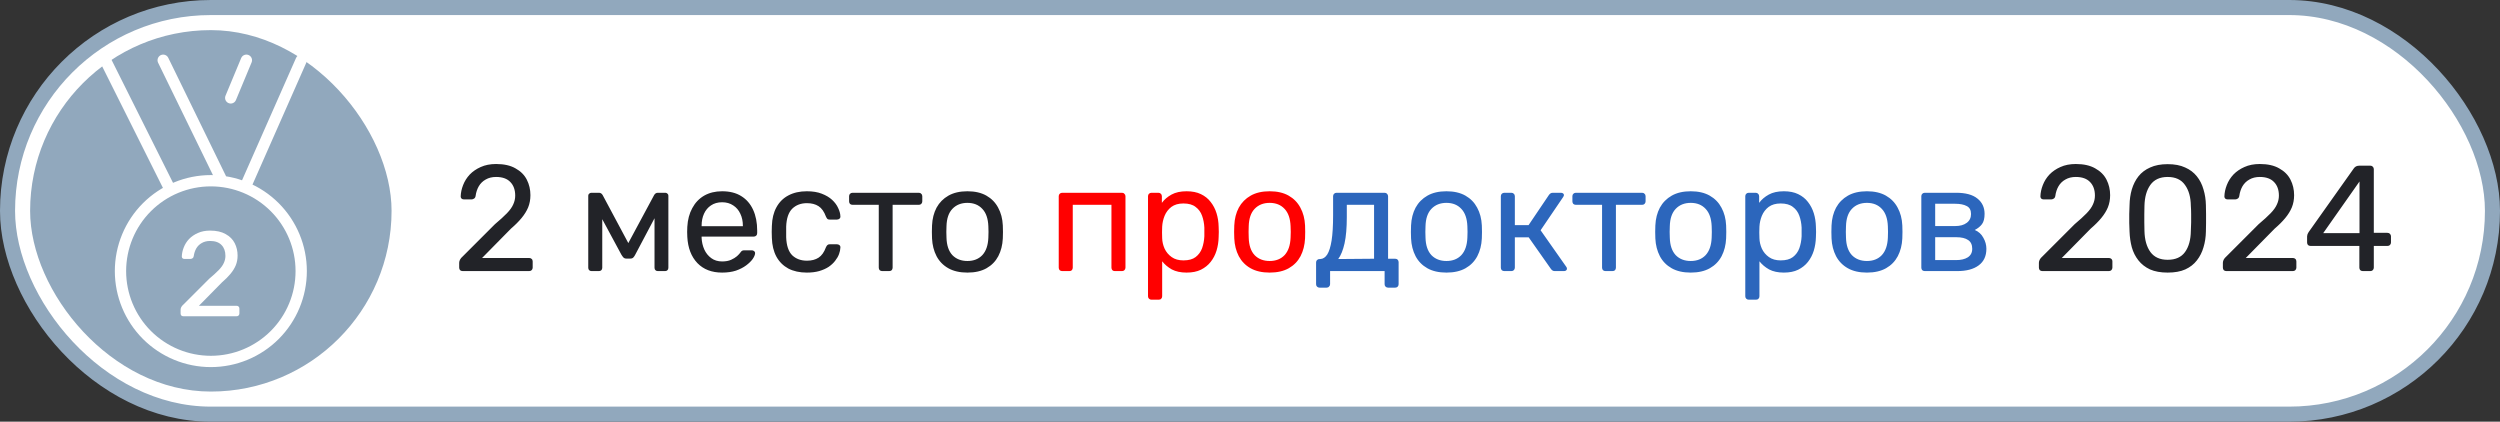 <svg width="166" height="28" viewBox="0 0 166 28" fill="none" xmlns="http://www.w3.org/2000/svg">
<rect x="0" y="0" width="166" height="28" fill="#333333" stroke="none"/>
<rect x="0.5" y="0.5" width="165" height="27" rx="13.5" fill="white"/>
<rect x="0.5" y="0.5" width="165" height="27" rx="13.5" stroke="#91A8BD" stroke-linejoin="round"/>
<rect x="2" y="2" width="24" height="24" rx="12" fill="#91A8BD"/>
<path d="M16.272 12.445L20 4M11.316 12.632L7 4M14.762 12.048L10.835 4M16.36 4L15.32 6.5M8 18C8 19.591 8.632 21.117 9.757 22.243C10.883 23.368 12.409 24 14 24C15.591 24 17.117 23.368 18.243 22.243C19.368 21.117 20 19.591 20 18C20 16.409 19.368 14.883 18.243 13.757C17.117 12.632 15.591 12 14 12C12.409 12 10.883 12.632 9.757 13.757C8.632 14.883 8 16.409 8 18Z" stroke="white" stroke-width="0.75" stroke-linecap="round" stroke-linejoin="round"/>
<path d="M12.176 21C12.123 21 12.077 20.984 12.04 20.952C12.008 20.915 11.992 20.869 11.992 20.816V20.56C11.992 20.512 12.005 20.459 12.032 20.4C12.059 20.341 12.112 20.277 12.192 20.208L13.888 18.512C14.16 18.283 14.373 18.088 14.528 17.928C14.688 17.763 14.8 17.605 14.864 17.456C14.933 17.307 14.968 17.152 14.968 16.992C14.968 16.688 14.883 16.448 14.712 16.272C14.541 16.091 14.288 16 13.952 16C13.739 16 13.555 16.045 13.4 16.136C13.245 16.221 13.123 16.341 13.032 16.496C12.947 16.645 12.891 16.816 12.864 17.008C12.853 17.077 12.824 17.125 12.776 17.152C12.733 17.179 12.693 17.192 12.656 17.192H12.24C12.192 17.192 12.152 17.179 12.12 17.152C12.088 17.12 12.072 17.083 12.072 17.04C12.077 16.837 12.12 16.635 12.2 16.432C12.28 16.224 12.397 16.037 12.552 15.872C12.712 15.707 12.907 15.573 13.136 15.472C13.371 15.365 13.643 15.312 13.952 15.312C14.373 15.312 14.717 15.389 14.984 15.544C15.256 15.693 15.456 15.893 15.584 16.144C15.712 16.395 15.776 16.669 15.776 16.968C15.776 17.203 15.736 17.419 15.656 17.616C15.576 17.808 15.459 17.997 15.304 18.184C15.155 18.365 14.968 18.552 14.744 18.744L13.208 20.304H15.704C15.763 20.304 15.808 20.32 15.84 20.352C15.877 20.384 15.896 20.429 15.896 20.488V20.816C15.896 20.869 15.877 20.915 15.84 20.952C15.808 20.984 15.763 21 15.704 21H12.176Z" fill="white"/>
<path d="M30.72 18C30.653 18 30.597 17.98 30.55 17.94C30.51 17.893 30.49 17.837 30.49 17.77V17.45C30.49 17.39 30.507 17.323 30.54 17.25C30.573 17.177 30.64 17.097 30.74 17.01L32.86 14.89C33.2 14.603 33.467 14.36 33.66 14.16C33.86 13.953 34 13.757 34.08 13.57C34.167 13.383 34.21 13.19 34.21 12.99C34.21 12.61 34.103 12.31 33.89 12.09C33.677 11.863 33.36 11.75 32.94 11.75C32.673 11.75 32.443 11.807 32.25 11.92C32.057 12.027 31.903 12.177 31.79 12.37C31.683 12.557 31.613 12.77 31.58 13.01C31.567 13.097 31.53 13.157 31.47 13.19C31.417 13.223 31.367 13.24 31.32 13.24H30.8C30.74 13.24 30.69 13.223 30.65 13.19C30.61 13.15 30.59 13.103 30.59 13.05C30.597 12.797 30.65 12.543 30.75 12.29C30.85 12.03 30.997 11.797 31.19 11.59C31.39 11.383 31.633 11.217 31.92 11.09C32.213 10.957 32.553 10.89 32.94 10.89C33.467 10.89 33.897 10.987 34.23 11.18C34.57 11.367 34.82 11.617 34.98 11.93C35.14 12.243 35.22 12.587 35.22 12.96C35.22 13.253 35.17 13.523 35.07 13.77C34.97 14.01 34.823 14.247 34.63 14.48C34.443 14.707 34.21 14.94 33.93 15.18L32.01 17.13H35.13C35.203 17.13 35.26 17.15 35.3 17.19C35.347 17.23 35.37 17.287 35.37 17.36V17.77C35.37 17.837 35.347 17.893 35.3 17.94C35.26 17.98 35.203 18 35.13 18H30.72ZM39.28 18C39.214 18 39.16 17.98 39.12 17.94C39.08 17.9 39.06 17.847 39.06 17.78V12.99C39.06 12.937 39.08 12.893 39.12 12.86C39.167 12.82 39.214 12.8 39.26 12.8H39.77C39.877 12.8 39.96 12.853 40.02 12.96L41.72 16.14L43.43 12.96C43.49 12.853 43.574 12.8 43.68 12.8H44.18C44.234 12.8 44.28 12.82 44.32 12.86C44.36 12.893 44.38 12.937 44.38 12.99V17.78C44.38 17.847 44.36 17.9 44.32 17.94C44.28 17.98 44.23 18 44.17 18H43.68C43.614 18 43.56 17.98 43.52 17.94C43.48 17.9 43.46 17.847 43.46 17.78V13.79L43.81 13.83L42.18 16.91C42.147 16.977 42.107 17.037 42.06 17.09C42.014 17.143 41.944 17.17 41.85 17.17H41.59C41.504 17.17 41.437 17.143 41.39 17.09C41.344 17.037 41.3 16.977 41.26 16.91L39.68 13.98L39.99 13.95V17.78C39.99 17.847 39.97 17.9 39.93 17.94C39.89 17.98 39.837 18 39.77 18H39.28ZM47.947 18.1C47.26 18.1 46.713 17.89 46.307 17.47C45.9 17.043 45.677 16.463 45.637 15.73C45.63 15.643 45.627 15.533 45.627 15.4C45.627 15.26 45.63 15.147 45.637 15.06C45.663 14.587 45.773 14.173 45.967 13.82C46.16 13.46 46.423 13.183 46.757 12.99C47.097 12.797 47.493 12.7 47.947 12.7C48.453 12.7 48.877 12.807 49.217 13.02C49.563 13.233 49.827 13.537 50.007 13.93C50.187 14.323 50.277 14.783 50.277 15.31V15.48C50.277 15.553 50.253 15.61 50.207 15.65C50.167 15.69 50.113 15.71 50.047 15.71H46.587C46.587 15.717 46.587 15.73 46.587 15.75C46.587 15.77 46.587 15.787 46.587 15.8C46.6 16.073 46.66 16.33 46.767 16.57C46.873 16.803 47.027 16.993 47.227 17.14C47.427 17.287 47.667 17.36 47.947 17.36C48.187 17.36 48.387 17.323 48.547 17.25C48.707 17.177 48.837 17.097 48.937 17.01C49.037 16.917 49.103 16.847 49.137 16.8C49.197 16.713 49.243 16.663 49.277 16.65C49.31 16.63 49.363 16.62 49.437 16.62H49.917C49.983 16.62 50.037 16.64 50.077 16.68C50.123 16.713 50.143 16.763 50.137 16.83C50.13 16.93 50.077 17.053 49.977 17.2C49.877 17.34 49.733 17.48 49.547 17.62C49.36 17.76 49.133 17.877 48.867 17.97C48.6 18.057 48.293 18.1 47.947 18.1ZM46.587 15.02H49.327V14.99C49.327 14.69 49.27 14.423 49.157 14.19C49.05 13.957 48.893 13.773 48.687 13.64C48.48 13.5 48.233 13.43 47.947 13.43C47.66 13.43 47.413 13.5 47.207 13.64C47.007 13.773 46.853 13.957 46.747 14.19C46.64 14.423 46.587 14.69 46.587 14.99V15.02ZM53.572 18.1C53.099 18.1 52.689 18.01 52.342 17.83C52.002 17.643 51.739 17.38 51.552 17.04C51.366 16.693 51.266 16.28 51.252 15.8C51.246 15.7 51.242 15.567 51.242 15.4C51.242 15.233 51.246 15.1 51.252 15C51.266 14.52 51.366 14.11 51.552 13.77C51.739 13.423 52.002 13.16 52.342 12.98C52.689 12.793 53.099 12.7 53.572 12.7C53.959 12.7 54.289 12.753 54.562 12.86C54.842 12.967 55.072 13.103 55.252 13.27C55.432 13.437 55.566 13.617 55.652 13.81C55.746 14.003 55.796 14.187 55.802 14.36C55.809 14.427 55.789 14.48 55.742 14.52C55.696 14.56 55.639 14.58 55.572 14.58H55.092C55.026 14.58 54.976 14.567 54.942 14.54C54.909 14.507 54.876 14.453 54.842 14.38C54.722 14.053 54.559 13.823 54.352 13.69C54.146 13.557 53.889 13.49 53.582 13.49C53.182 13.49 52.856 13.613 52.602 13.86C52.356 14.107 52.222 14.503 52.202 15.05C52.196 15.29 52.196 15.523 52.202 15.75C52.222 16.303 52.356 16.703 52.602 16.95C52.856 17.19 53.182 17.31 53.582 17.31C53.889 17.31 54.146 17.243 54.352 17.11C54.559 16.977 54.722 16.747 54.842 16.42C54.876 16.347 54.909 16.297 54.942 16.27C54.976 16.237 55.026 16.22 55.092 16.22H55.572C55.639 16.22 55.696 16.24 55.742 16.28C55.789 16.32 55.809 16.373 55.802 16.44C55.796 16.58 55.766 16.723 55.712 16.87C55.659 17.017 55.572 17.167 55.452 17.32C55.339 17.467 55.196 17.6 55.022 17.72C54.849 17.833 54.639 17.927 54.392 18C54.152 18.067 53.879 18.1 53.572 18.1ZM58.58 18C58.513 18 58.457 17.98 58.41 17.94C58.37 17.893 58.35 17.837 58.35 17.77V13.6H56.61C56.543 13.6 56.487 13.58 56.44 13.54C56.4 13.493 56.38 13.437 56.38 13.37V13.03C56.38 12.963 56.4 12.91 56.44 12.87C56.487 12.823 56.543 12.8 56.61 12.8H61.01C61.077 12.8 61.13 12.823 61.17 12.87C61.217 12.91 61.24 12.963 61.24 13.03V13.37C61.24 13.437 61.217 13.493 61.17 13.54C61.13 13.58 61.077 13.6 61.01 13.6H59.27V17.77C59.27 17.837 59.25 17.893 59.21 17.94C59.17 17.98 59.113 18 59.04 18H58.58ZM64.237 18.1C63.73 18.1 63.307 18.003 62.967 17.81C62.627 17.617 62.367 17.35 62.187 17.01C62.007 16.663 61.907 16.27 61.887 15.83C61.88 15.717 61.877 15.573 61.877 15.4C61.877 15.22 61.88 15.077 61.887 14.97C61.907 14.523 62.007 14.13 62.187 13.79C62.374 13.45 62.637 13.183 62.977 12.99C63.317 12.797 63.737 12.7 64.237 12.7C64.737 12.7 65.157 12.797 65.497 12.99C65.837 13.183 66.097 13.45 66.277 13.79C66.464 14.13 66.567 14.523 66.587 14.97C66.594 15.077 66.597 15.22 66.597 15.4C66.597 15.573 66.594 15.717 66.587 15.83C66.567 16.27 66.467 16.663 66.287 17.01C66.107 17.35 65.847 17.617 65.507 17.81C65.167 18.003 64.744 18.1 64.237 18.1ZM64.237 17.33C64.65 17.33 64.981 17.2 65.227 16.94C65.474 16.673 65.607 16.287 65.627 15.78C65.634 15.68 65.637 15.553 65.637 15.4C65.637 15.247 65.634 15.12 65.627 15.02C65.607 14.513 65.474 14.13 65.227 13.87C64.981 13.603 64.65 13.47 64.237 13.47C63.824 13.47 63.49 13.603 63.237 13.87C62.99 14.13 62.861 14.513 62.847 15.02C62.84 15.12 62.837 15.247 62.837 15.4C62.837 15.553 62.84 15.68 62.847 15.78C62.861 16.287 62.99 16.673 63.237 16.94C63.49 17.2 63.824 17.33 64.237 17.33ZM135.613 18C135.546 18 135.489 17.98 135.443 17.94C135.403 17.893 135.383 17.837 135.383 17.77V17.45C135.383 17.39 135.399 17.323 135.433 17.25C135.466 17.177 135.533 17.097 135.633 17.01L137.753 14.89C138.093 14.603 138.359 14.36 138.553 14.16C138.753 13.953 138.893 13.757 138.973 13.57C139.059 13.383 139.103 13.19 139.103 12.99C139.103 12.61 138.996 12.31 138.783 12.09C138.569 11.863 138.253 11.75 137.833 11.75C137.566 11.75 137.336 11.807 137.143 11.92C136.949 12.027 136.796 12.177 136.683 12.37C136.576 12.557 136.506 12.77 136.473 13.01C136.459 13.097 136.423 13.157 136.363 13.19C136.309 13.223 136.259 13.24 136.213 13.24H135.693C135.633 13.24 135.583 13.223 135.543 13.19C135.503 13.15 135.483 13.103 135.483 13.05C135.489 12.797 135.543 12.543 135.643 12.29C135.743 12.03 135.889 11.797 136.083 11.59C136.283 11.383 136.526 11.217 136.813 11.09C137.106 10.957 137.446 10.89 137.833 10.89C138.359 10.89 138.789 10.987 139.123 11.18C139.463 11.367 139.713 11.617 139.873 11.93C140.033 12.243 140.113 12.587 140.113 12.96C140.113 13.253 140.063 13.523 139.963 13.77C139.863 14.01 139.716 14.247 139.523 14.48C139.336 14.707 139.103 14.94 138.823 15.18L136.903 17.13H140.023C140.096 17.13 140.153 17.15 140.193 17.19C140.239 17.23 140.263 17.287 140.263 17.36V17.77C140.263 17.837 140.239 17.893 140.193 17.94C140.153 17.98 140.096 18 140.023 18H135.613ZM143.932 18.1C143.472 18.1 143.082 18.03 142.762 17.89C142.448 17.743 142.192 17.543 141.992 17.29C141.792 17.037 141.645 16.747 141.552 16.42C141.465 16.093 141.415 15.747 141.402 15.38C141.395 15.2 141.388 15.01 141.382 14.81C141.382 14.61 141.382 14.41 141.382 14.21C141.388 14.003 141.395 13.807 141.402 13.62C141.408 13.253 141.458 12.907 141.552 12.58C141.652 12.247 141.798 11.957 141.992 11.71C142.192 11.457 142.452 11.26 142.772 11.12C143.092 10.973 143.478 10.9 143.932 10.9C144.392 10.9 144.778 10.973 145.092 11.12C145.412 11.26 145.672 11.457 145.872 11.71C146.072 11.957 146.218 12.247 146.312 12.58C146.412 12.907 146.465 13.253 146.472 13.62C146.478 13.807 146.482 14.003 146.482 14.21C146.488 14.41 146.488 14.61 146.482 14.81C146.482 15.01 146.478 15.2 146.472 15.38C146.465 15.747 146.412 16.093 146.312 16.42C146.218 16.747 146.072 17.037 145.872 17.29C145.678 17.543 145.422 17.743 145.102 17.89C144.788 18.03 144.398 18.1 143.932 18.1ZM143.932 17.25C144.452 17.25 144.835 17.08 145.082 16.74C145.335 16.393 145.465 15.923 145.472 15.33C145.485 15.137 145.492 14.95 145.492 14.77C145.492 14.583 145.492 14.4 145.492 14.22C145.492 14.033 145.485 13.85 145.472 13.67C145.465 13.09 145.335 12.627 145.082 12.28C144.835 11.927 144.452 11.75 143.932 11.75C143.418 11.75 143.035 11.927 142.782 12.28C142.535 12.627 142.405 13.09 142.392 13.67C142.392 13.85 142.388 14.033 142.382 14.22C142.382 14.4 142.382 14.583 142.382 14.77C142.388 14.95 142.392 15.137 142.392 15.33C142.405 15.923 142.538 16.393 142.792 16.74C143.045 17.08 143.425 17.25 143.932 17.25ZM147.829 18C147.763 18 147.706 17.98 147.659 17.94C147.619 17.893 147.599 17.837 147.599 17.77V17.45C147.599 17.39 147.616 17.323 147.649 17.25C147.683 17.177 147.749 17.097 147.849 17.01L149.969 14.89C150.309 14.603 150.576 14.36 150.769 14.16C150.969 13.953 151.109 13.757 151.189 13.57C151.276 13.383 151.319 13.19 151.319 12.99C151.319 12.61 151.213 12.31 150.999 12.09C150.786 11.863 150.469 11.75 150.049 11.75C149.783 11.75 149.553 11.807 149.359 11.92C149.166 12.027 149.013 12.177 148.899 12.37C148.793 12.557 148.723 12.77 148.689 13.01C148.676 13.097 148.639 13.157 148.579 13.19C148.526 13.223 148.476 13.24 148.429 13.24H147.909C147.849 13.24 147.799 13.223 147.759 13.19C147.719 13.15 147.699 13.103 147.699 13.05C147.706 12.797 147.759 12.543 147.859 12.29C147.959 12.03 148.106 11.797 148.299 11.59C148.499 11.383 148.743 11.217 149.029 11.09C149.323 10.957 149.663 10.89 150.049 10.89C150.576 10.89 151.006 10.987 151.339 11.18C151.679 11.367 151.929 11.617 152.089 11.93C152.249 12.243 152.329 12.587 152.329 12.96C152.329 13.253 152.279 13.523 152.179 13.77C152.079 14.01 151.933 14.247 151.739 14.48C151.553 14.707 151.319 14.94 151.039 15.18L149.119 17.13H152.239C152.313 17.13 152.369 17.15 152.409 17.19C152.456 17.23 152.479 17.287 152.479 17.36V17.77C152.479 17.837 152.456 17.893 152.409 17.94C152.369 17.98 152.313 18 152.239 18H147.829ZM156.891 18C156.824 18 156.768 17.98 156.721 17.94C156.681 17.893 156.661 17.837 156.661 17.77V16.33H153.421C153.354 16.33 153.298 16.31 153.251 16.27C153.211 16.223 153.191 16.167 153.191 16.1V15.7C153.191 15.673 153.198 15.633 153.211 15.58C153.231 15.52 153.261 15.46 153.301 15.4L156.301 11.17C156.381 11.057 156.504 11 156.671 11H157.391C157.458 11 157.511 11.023 157.551 11.07C157.598 11.11 157.621 11.163 157.621 11.23V15.46H158.521C158.594 15.46 158.651 15.483 158.691 15.53C158.738 15.57 158.761 15.623 158.761 15.69V16.1C158.761 16.167 158.738 16.223 158.691 16.27C158.651 16.31 158.598 16.33 158.531 16.33H157.621V17.77C157.621 17.837 157.598 17.893 157.551 17.94C157.511 17.98 157.458 18 157.391 18H156.891ZM154.261 15.48H156.671V12.05L154.261 15.48Z" fill="#222328"/>
<path d="M70.531 18C70.464 18 70.407 17.98 70.361 17.94C70.32 17.893 70.3 17.837 70.3 17.77V13.03C70.3 12.963 70.32 12.91 70.361 12.87C70.407 12.823 70.464 12.8 70.531 12.8H74.501C74.567 12.8 74.621 12.823 74.66 12.87C74.707 12.91 74.731 12.963 74.731 13.03V17.77C74.731 17.837 74.707 17.893 74.66 17.94C74.621 17.98 74.567 18 74.501 18H74.02C73.954 18 73.9 17.98 73.861 17.94C73.82 17.893 73.8 17.837 73.8 17.77V13.6H71.231V17.77C71.231 17.837 71.21 17.893 71.171 17.94C71.13 17.98 71.077 18 71.01 18H70.531ZM76.459 19.9C76.392 19.9 76.335 19.877 76.288 19.83C76.249 19.79 76.228 19.737 76.228 19.67V13.03C76.228 12.963 76.249 12.91 76.288 12.87C76.335 12.823 76.392 12.8 76.459 12.8H76.918C76.985 12.8 77.038 12.823 77.079 12.87C77.125 12.91 77.148 12.963 77.148 13.03V13.47C77.308 13.25 77.522 13.067 77.788 12.92C78.055 12.773 78.388 12.7 78.788 12.7C79.162 12.7 79.478 12.763 79.739 12.89C80.005 13.017 80.222 13.19 80.388 13.41C80.562 13.63 80.692 13.88 80.778 14.16C80.865 14.44 80.912 14.74 80.918 15.06C80.925 15.167 80.928 15.28 80.928 15.4C80.928 15.52 80.925 15.633 80.918 15.74C80.912 16.053 80.865 16.353 80.778 16.64C80.692 16.92 80.562 17.17 80.388 17.39C80.222 17.603 80.005 17.777 79.739 17.91C79.478 18.037 79.162 18.1 78.788 18.1C78.402 18.1 78.075 18.03 77.808 17.89C77.549 17.743 77.335 17.563 77.168 17.35V19.67C77.168 19.737 77.148 19.79 77.109 19.83C77.069 19.877 77.012 19.9 76.939 19.9H76.459ZM78.579 17.29C78.925 17.29 79.195 17.217 79.388 17.07C79.588 16.917 79.732 16.72 79.819 16.48C79.905 16.233 79.955 15.97 79.969 15.69C79.975 15.497 79.975 15.303 79.969 15.11C79.955 14.83 79.905 14.57 79.819 14.33C79.732 14.083 79.588 13.887 79.388 13.74C79.195 13.587 78.925 13.51 78.579 13.51C78.252 13.51 77.985 13.587 77.778 13.74C77.579 13.893 77.428 14.09 77.329 14.33C77.235 14.563 77.182 14.803 77.168 15.05C77.162 15.157 77.159 15.283 77.159 15.43C77.159 15.577 77.162 15.707 77.168 15.82C77.175 16.053 77.228 16.283 77.329 16.51C77.435 16.737 77.592 16.923 77.799 17.07C78.005 17.217 78.265 17.29 78.579 17.29ZM84.305 18.1C83.799 18.1 83.376 18.003 83.035 17.81C82.695 17.617 82.436 17.35 82.255 17.01C82.076 16.663 81.975 16.27 81.956 15.83C81.949 15.717 81.945 15.573 81.945 15.4C81.945 15.22 81.949 15.077 81.956 14.97C81.975 14.523 82.076 14.13 82.255 13.79C82.442 13.45 82.706 13.183 83.046 12.99C83.385 12.797 83.805 12.7 84.305 12.7C84.805 12.7 85.225 12.797 85.566 12.99C85.906 13.183 86.165 13.45 86.346 13.79C86.532 14.13 86.635 14.523 86.656 14.97C86.662 15.077 86.665 15.22 86.665 15.4C86.665 15.573 86.662 15.717 86.656 15.83C86.635 16.27 86.535 16.663 86.356 17.01C86.175 17.35 85.915 17.617 85.576 17.81C85.236 18.003 84.812 18.1 84.305 18.1ZM84.305 17.33C84.719 17.33 85.049 17.2 85.296 16.94C85.542 16.673 85.675 16.287 85.695 15.78C85.702 15.68 85.706 15.553 85.706 15.4C85.706 15.247 85.702 15.12 85.695 15.02C85.675 14.513 85.542 14.13 85.296 13.87C85.049 13.603 84.719 13.47 84.305 13.47C83.892 13.47 83.559 13.603 83.305 13.87C83.059 14.13 82.929 14.513 82.915 15.02C82.909 15.12 82.906 15.247 82.906 15.4C82.906 15.553 82.909 15.68 82.915 15.78C82.929 16.287 83.059 16.673 83.305 16.94C83.559 17.2 83.892 17.33 84.305 17.33Z" fill="#FF0000"/>
<path d="M87.618 19.1C87.551 19.1 87.494 19.077 87.448 19.03C87.408 18.99 87.388 18.937 87.388 18.87V17.43C87.388 17.363 87.408 17.31 87.448 17.27C87.494 17.223 87.551 17.2 87.618 17.2H87.668C87.848 17.193 88.001 17.093 88.128 16.9C88.254 16.7 88.351 16.39 88.418 15.97C88.484 15.543 88.518 14.99 88.518 14.31V13.03C88.518 12.963 88.538 12.91 88.578 12.87C88.624 12.823 88.681 12.8 88.748 12.8H91.938C92.004 12.8 92.058 12.823 92.098 12.87C92.144 12.91 92.168 12.963 92.168 13.03V17.18H92.638C92.711 17.18 92.768 17.203 92.808 17.25C92.848 17.29 92.868 17.343 92.868 17.41V18.87C92.868 18.937 92.848 18.99 92.808 19.03C92.768 19.077 92.711 19.1 92.638 19.1H92.168C92.101 19.1 92.044 19.077 91.998 19.03C91.958 18.99 91.938 18.937 91.938 18.87V18H88.318V18.87C88.318 18.937 88.294 18.99 88.248 19.03C88.208 19.077 88.154 19.1 88.088 19.1H87.618ZM88.858 17.2L91.238 17.18V13.6H89.428V14.42C89.428 15.127 89.378 15.707 89.278 16.16C89.178 16.607 89.038 16.953 88.858 17.2ZM96.044 18.1C95.537 18.1 95.114 18.003 94.774 17.81C94.434 17.617 94.174 17.35 93.994 17.01C93.814 16.663 93.714 16.27 93.694 15.83C93.687 15.717 93.684 15.573 93.684 15.4C93.684 15.22 93.687 15.077 93.694 14.97C93.714 14.523 93.814 14.13 93.994 13.79C94.18 13.45 94.444 13.183 94.784 12.99C95.124 12.797 95.544 12.7 96.044 12.7C96.544 12.7 96.964 12.797 97.304 12.99C97.644 13.183 97.904 13.45 98.084 13.79C98.27 14.13 98.374 14.523 98.394 14.97C98.4 15.077 98.404 15.22 98.404 15.4C98.404 15.573 98.4 15.717 98.394 15.83C98.374 16.27 98.274 16.663 98.094 17.01C97.914 17.35 97.654 17.617 97.314 17.81C96.974 18.003 96.55 18.1 96.044 18.1ZM96.044 17.33C96.457 17.33 96.787 17.2 97.034 16.94C97.281 16.673 97.414 16.287 97.434 15.78C97.441 15.68 97.444 15.553 97.444 15.4C97.444 15.247 97.441 15.12 97.434 15.02C97.414 14.513 97.281 14.13 97.034 13.87C96.787 13.603 96.457 13.47 96.044 13.47C95.63 13.47 95.297 13.603 95.044 13.87C94.797 14.13 94.667 14.513 94.654 15.02C94.647 15.12 94.644 15.247 94.644 15.4C94.644 15.553 94.647 15.68 94.654 15.78C94.667 16.287 94.797 16.673 95.044 16.94C95.297 17.2 95.63 17.33 96.044 17.33ZM99.886 18C99.819 18 99.763 17.98 99.716 17.94C99.676 17.893 99.656 17.837 99.656 17.77V13.03C99.656 12.963 99.676 12.91 99.716 12.87C99.763 12.823 99.819 12.8 99.886 12.8H100.356C100.423 12.8 100.476 12.823 100.516 12.87C100.563 12.91 100.586 12.963 100.586 13.03V14.95H101.496L102.846 12.95C102.879 12.903 102.916 12.867 102.956 12.84C102.996 12.813 103.049 12.8 103.116 12.8H103.636C103.696 12.8 103.746 12.813 103.786 12.84C103.826 12.867 103.846 12.907 103.846 12.96C103.846 12.973 103.839 12.993 103.826 13.02C103.819 13.04 103.809 13.06 103.796 13.08L102.296 15.29L103.996 17.71C104.029 17.75 104.046 17.793 104.046 17.84C104.046 17.893 104.026 17.933 103.986 17.96C103.953 17.987 103.906 18 103.846 18H103.236C103.176 18 103.126 17.987 103.086 17.96C103.046 17.933 103.009 17.897 102.976 17.85L101.506 15.76H100.586V17.77C100.586 17.837 100.563 17.893 100.516 17.94C100.476 17.98 100.423 18 100.356 18H99.886ZM106.607 18C106.541 18 106.484 17.98 106.437 17.94C106.397 17.893 106.377 17.837 106.377 17.77V13.6H104.637C104.571 13.6 104.514 13.58 104.467 13.54C104.427 13.493 104.407 13.437 104.407 13.37V13.03C104.407 12.963 104.427 12.91 104.467 12.87C104.514 12.823 104.571 12.8 104.637 12.8H109.037C109.104 12.8 109.157 12.823 109.197 12.87C109.244 12.91 109.267 12.963 109.267 13.03V13.37C109.267 13.437 109.244 13.493 109.197 13.54C109.157 13.58 109.104 13.6 109.037 13.6H107.297V17.77C107.297 17.837 107.277 17.893 107.237 17.94C107.197 17.98 107.141 18 107.067 18H106.607ZM112.265 18.1C111.758 18.1 111.335 18.003 110.995 17.81C110.655 17.617 110.395 17.35 110.215 17.01C110.035 16.663 109.935 16.27 109.915 15.83C109.908 15.717 109.905 15.573 109.905 15.4C109.905 15.22 109.908 15.077 109.915 14.97C109.935 14.523 110.035 14.13 110.215 13.79C110.401 13.45 110.665 13.183 111.005 12.99C111.345 12.797 111.765 12.7 112.265 12.7C112.765 12.7 113.185 12.797 113.525 12.99C113.865 13.183 114.125 13.45 114.305 13.79C114.491 14.13 114.595 14.523 114.615 14.97C114.621 15.077 114.625 15.22 114.625 15.4C114.625 15.573 114.621 15.717 114.615 15.83C114.595 16.27 114.495 16.663 114.315 17.01C114.135 17.35 113.875 17.617 113.535 17.81C113.195 18.003 112.771 18.1 112.265 18.1ZM112.265 17.33C112.678 17.33 113.008 17.2 113.255 16.94C113.501 16.673 113.635 16.287 113.655 15.78C113.661 15.68 113.665 15.553 113.665 15.4C113.665 15.247 113.661 15.12 113.655 15.02C113.635 14.513 113.501 14.13 113.255 13.87C113.008 13.603 112.678 13.47 112.265 13.47C111.851 13.47 111.518 13.603 111.265 13.87C111.018 14.13 110.888 14.513 110.875 15.02C110.868 15.12 110.865 15.247 110.865 15.4C110.865 15.553 110.868 15.68 110.875 15.78C110.888 16.287 111.018 16.673 111.265 16.94C111.518 17.2 111.851 17.33 112.265 17.33ZM116.117 19.9C116.05 19.9 115.993 19.877 115.947 19.83C115.907 19.79 115.887 19.737 115.887 19.67V13.03C115.887 12.963 115.907 12.91 115.947 12.87C115.993 12.823 116.05 12.8 116.117 12.8H116.577C116.643 12.8 116.697 12.823 116.737 12.87C116.783 12.91 116.807 12.963 116.807 13.03V13.47C116.967 13.25 117.18 13.067 117.447 12.92C117.713 12.773 118.047 12.7 118.447 12.7C118.82 12.7 119.137 12.763 119.397 12.89C119.663 13.017 119.88 13.19 120.047 13.41C120.22 13.63 120.35 13.88 120.437 14.16C120.523 14.44 120.57 14.74 120.577 15.06C120.583 15.167 120.587 15.28 120.587 15.4C120.587 15.52 120.583 15.633 120.577 15.74C120.57 16.053 120.523 16.353 120.437 16.64C120.35 16.92 120.22 17.17 120.047 17.39C119.88 17.603 119.663 17.777 119.397 17.91C119.137 18.037 118.82 18.1 118.447 18.1C118.06 18.1 117.733 18.03 117.467 17.89C117.207 17.743 116.993 17.563 116.827 17.35V19.67C116.827 19.737 116.807 19.79 116.767 19.83C116.727 19.877 116.67 19.9 116.597 19.9H116.117ZM118.237 17.29C118.583 17.29 118.853 17.217 119.047 17.07C119.247 16.917 119.39 16.72 119.477 16.48C119.563 16.233 119.613 15.97 119.627 15.69C119.633 15.497 119.633 15.303 119.627 15.11C119.613 14.83 119.563 14.57 119.477 14.33C119.39 14.083 119.247 13.887 119.047 13.74C118.853 13.587 118.583 13.51 118.237 13.51C117.91 13.51 117.643 13.587 117.437 13.74C117.237 13.893 117.087 14.09 116.987 14.33C116.893 14.563 116.84 14.803 116.827 15.05C116.82 15.157 116.817 15.283 116.817 15.43C116.817 15.577 116.82 15.707 116.827 15.82C116.833 16.053 116.887 16.283 116.987 16.51C117.093 16.737 117.25 16.923 117.457 17.07C117.663 17.217 117.923 17.29 118.237 17.29ZM123.964 18.1C123.457 18.1 123.034 18.003 122.694 17.81C122.354 17.617 122.094 17.35 121.914 17.01C121.734 16.663 121.634 16.27 121.614 15.83C121.607 15.717 121.604 15.573 121.604 15.4C121.604 15.22 121.607 15.077 121.614 14.97C121.634 14.523 121.734 14.13 121.914 13.79C122.1 13.45 122.364 13.183 122.704 12.99C123.044 12.797 123.464 12.7 123.964 12.7C124.464 12.7 124.884 12.797 125.224 12.99C125.564 13.183 125.824 13.45 126.004 13.79C126.19 14.13 126.294 14.523 126.314 14.97C126.32 15.077 126.324 15.22 126.324 15.4C126.324 15.573 126.32 15.717 126.314 15.83C126.294 16.27 126.194 16.663 126.014 17.01C125.834 17.35 125.574 17.617 125.234 17.81C124.894 18.003 124.47 18.1 123.964 18.1ZM123.964 17.33C124.377 17.33 124.707 17.2 124.954 16.94C125.2 16.673 125.334 16.287 125.354 15.78C125.36 15.68 125.364 15.553 125.364 15.4C125.364 15.247 125.36 15.12 125.354 15.02C125.334 14.513 125.2 14.13 124.954 13.87C124.707 13.603 124.377 13.47 123.964 13.47C123.55 13.47 123.217 13.603 122.964 13.87C122.717 14.13 122.587 14.513 122.574 15.02C122.567 15.12 122.564 15.247 122.564 15.4C122.564 15.553 122.567 15.68 122.574 15.78C122.587 16.287 122.717 16.673 122.964 16.94C123.217 17.2 123.55 17.33 123.964 17.33ZM127.806 18C127.739 18 127.683 17.98 127.636 17.94C127.596 17.893 127.576 17.837 127.576 17.77V13.03C127.576 12.963 127.596 12.91 127.636 12.87C127.683 12.823 127.739 12.8 127.806 12.8H129.886C130.513 12.8 130.983 12.927 131.296 13.18C131.616 13.433 131.776 13.773 131.776 14.2C131.776 14.5 131.719 14.727 131.606 14.88C131.493 15.033 131.333 15.163 131.126 15.27C131.379 15.377 131.569 15.55 131.696 15.79C131.829 16.023 131.896 16.267 131.896 16.52C131.896 17 131.726 17.367 131.386 17.62C131.046 17.873 130.573 18 129.966 18H127.806ZM128.496 17.27H129.886C130.206 17.27 130.463 17.21 130.656 17.09C130.856 16.963 130.956 16.773 130.956 16.52C130.956 16.253 130.866 16.06 130.686 15.94C130.506 15.813 130.239 15.75 129.886 15.75H128.496V17.27ZM128.496 15.01H129.826C130.146 15.01 130.399 14.94 130.586 14.8C130.779 14.66 130.876 14.463 130.876 14.21C130.876 13.95 130.779 13.773 130.586 13.68C130.399 13.58 130.146 13.53 129.826 13.53H128.496V15.01Z" fill="#2C66BC"/>
</svg>

